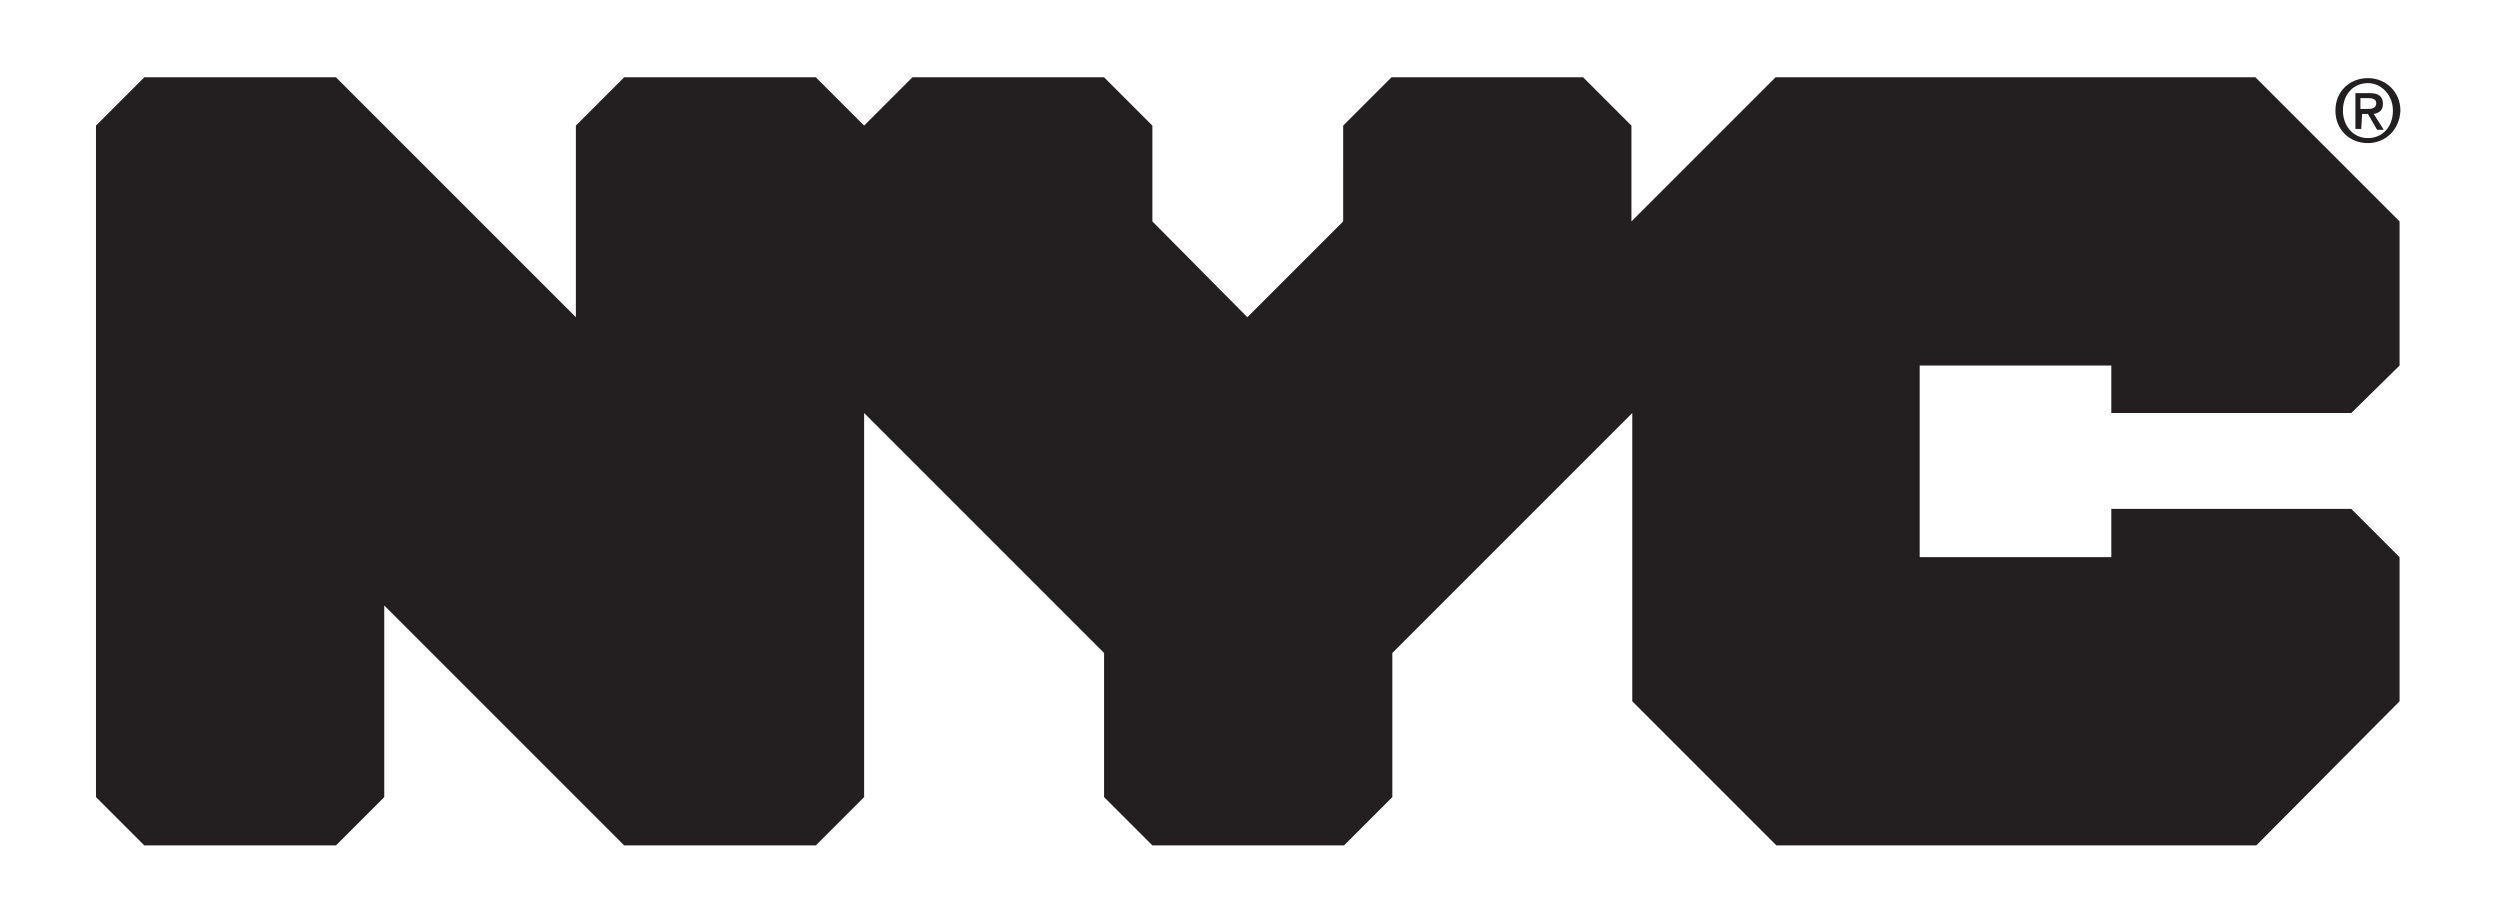 <svg id="Layer_1" xmlns="http://www.w3.org/2000/svg" viewBox="0 0 400 145"><style>.st0{fill:#231f20}</style><path class="st0" d="M894.9 44.1c.5 0 1 .1 1 .7 0 .5-.5.6-1 .6h-.9v-1.3h.9zm-.8-2.4h-.7V46h1.7c1.1 0 1.6-.4 1.6-1.3 0-.8-.5-1.1-1.1-1.2l1.2-1.9h-.8l-1.1 1.9h-.7l-.1-1.8zm.8 5.5c-1.7 0-3-1.3-3-3.3 0-1.8 1.2-3.3 3-3.3 1.7 0 3 1.3 3 3.3 0 1.9-1.4 3.3-3 3.3m0-7.2c-2.3 0-3.9 1.7-3.9 3.9 0 2.4 1.8 3.9 3.9 3.9 2.1 0 3.9-1.6 3.9-3.9-.1-2.4-1.9-3.9-3.9-3.9m-2-32.4l5.8 5.7v17.3l-17.3 17.3h-57.6l-17.3-17.3v11.5l-5.8 5.8h-23l-5.8-5.8V30.6l-11.5-11.5L749 30.6v11.5l-5.8 5.8h-23l-5.8-5.8-5.8 5.8h-23l-5.8-5.8v-23L651 47.9h-23l-5.8-5.8v-80.6l5.8-5.8h23l5.8 5.8v23l28.8-28.8h23l5.8 5.8V7.6l28.8-28.8v-17.3l5.8-5.8h23l5.8 5.8v17.3l28.8 28.8V-27l17.3-17.3h57.6L898.7-27v17.3l-5.8 5.8h-28.8v-5.8h-23v23h23V7.6h28.8z" transform="matrix(1.333 0 0 -1.333 -814.035 76.216)"/></svg>